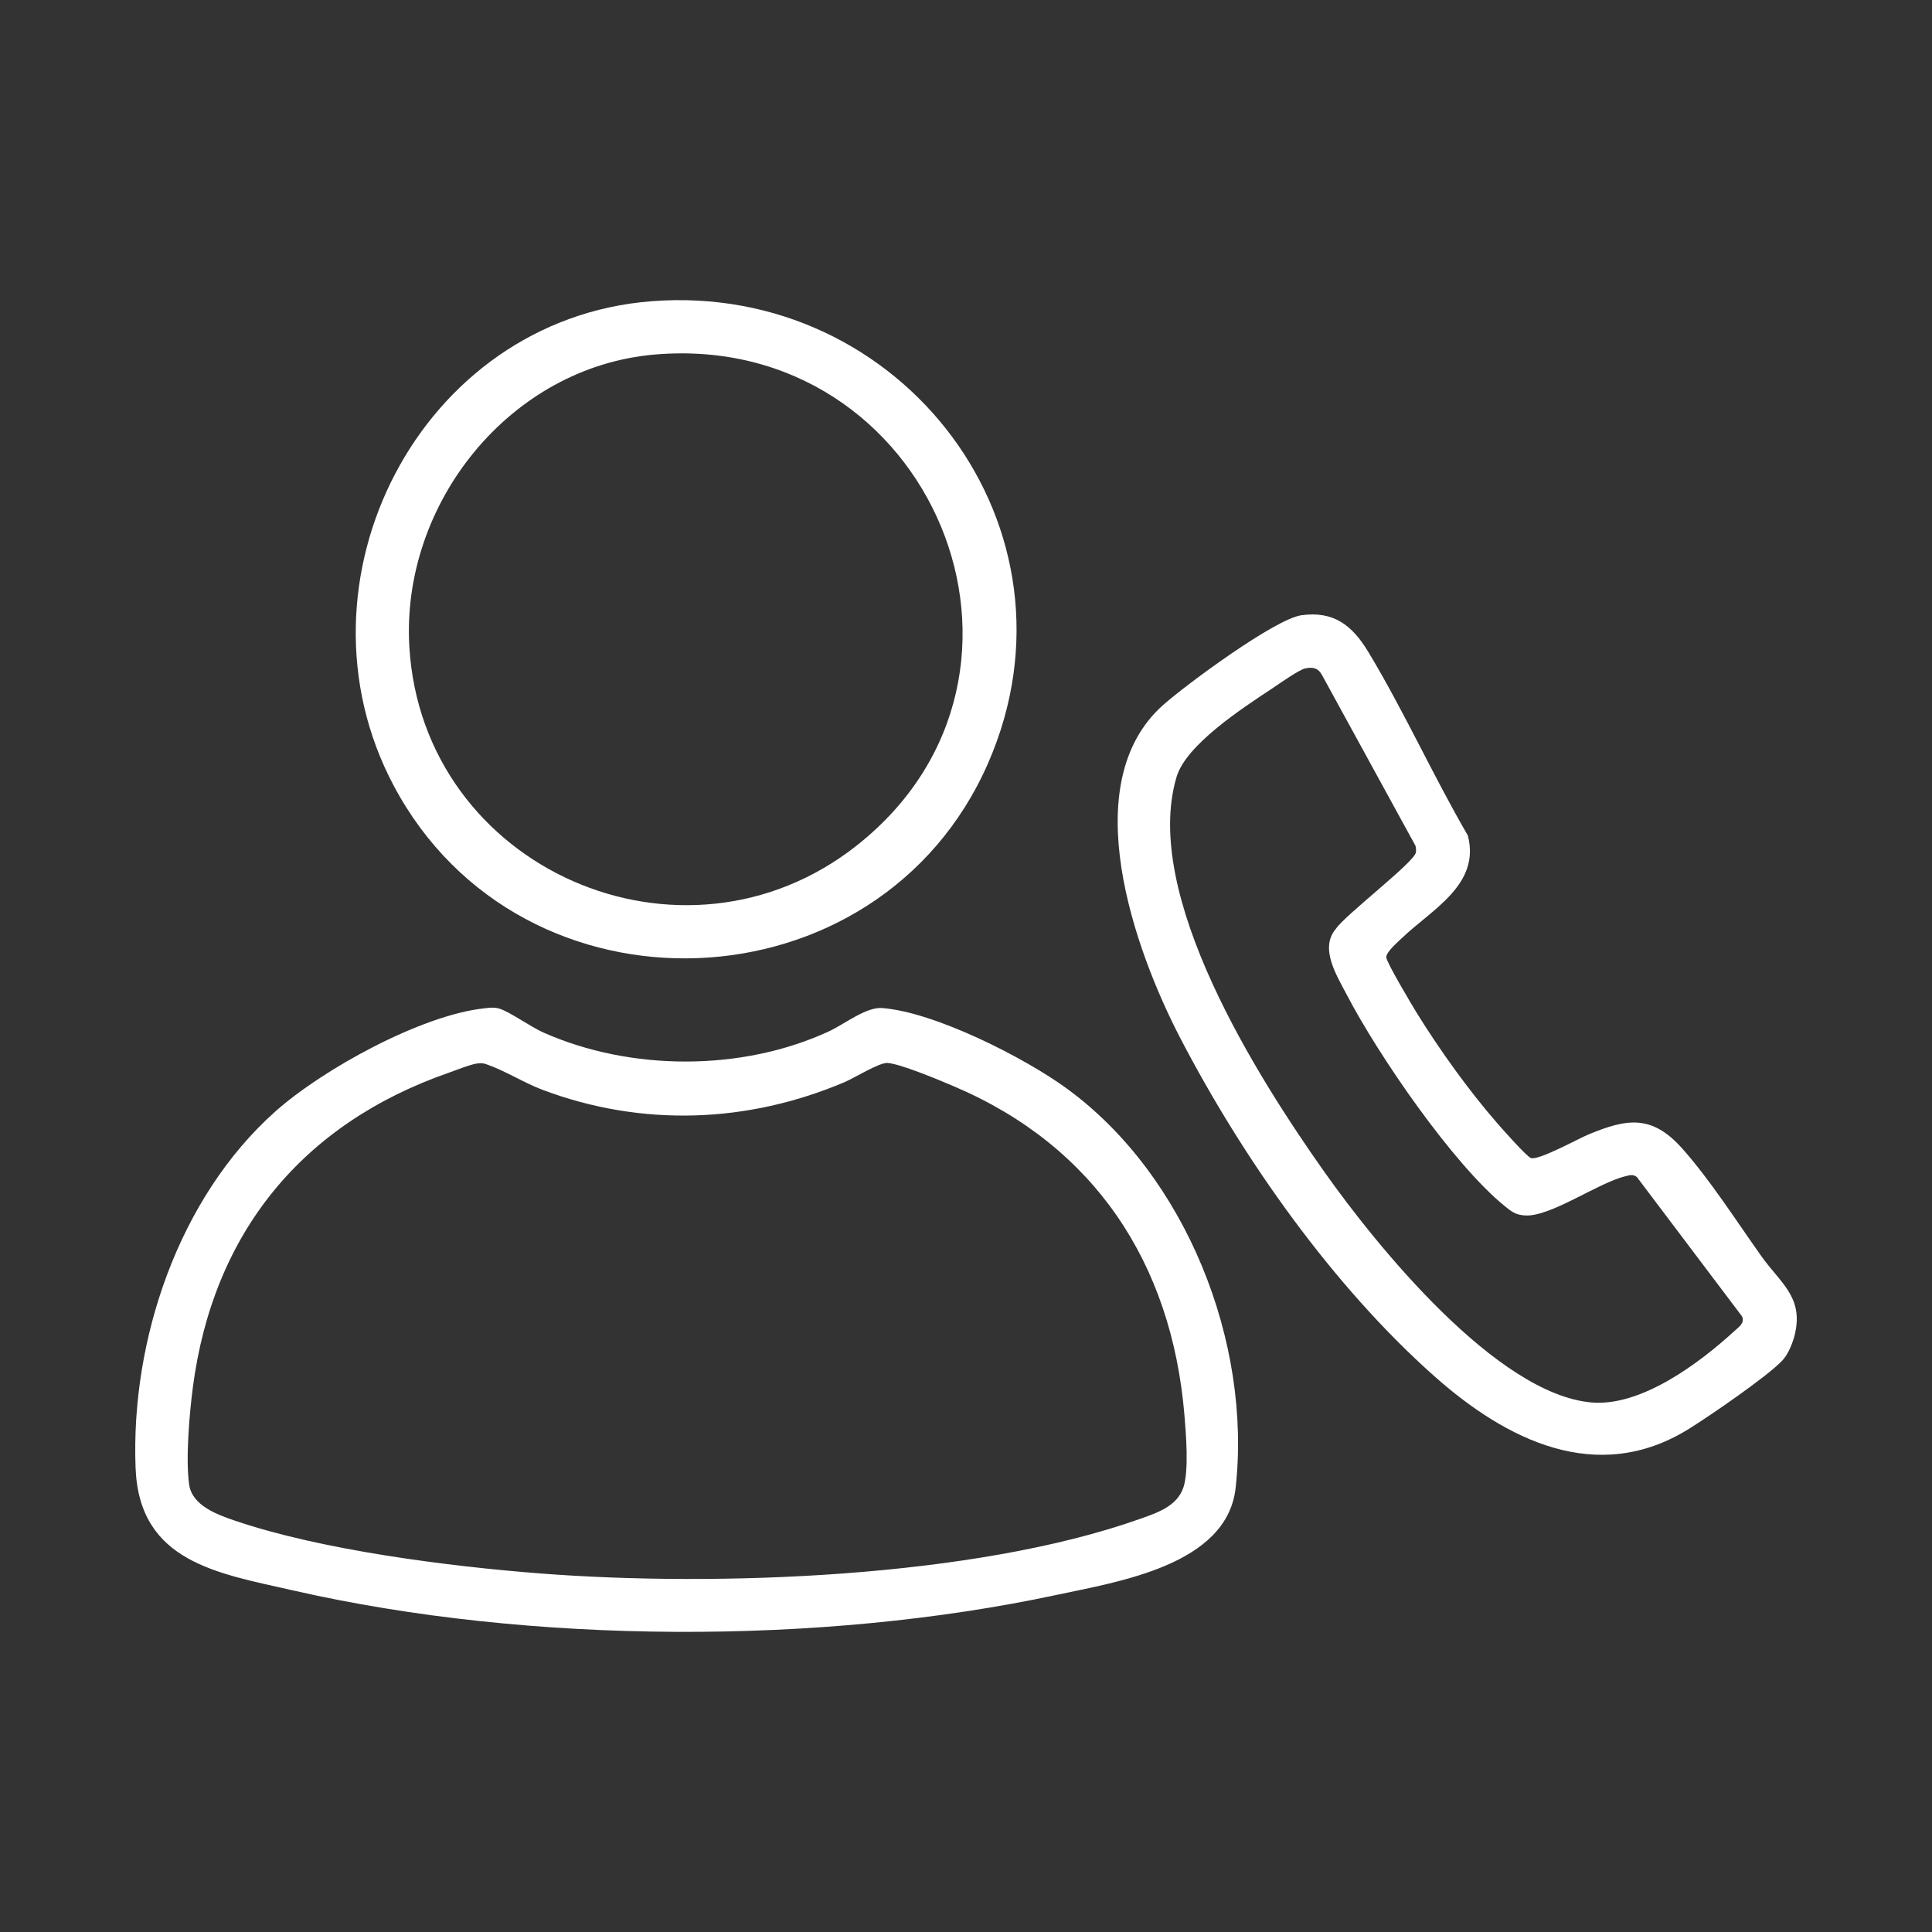 <?xml version="1.0" encoding="UTF-8"?>
<svg id="Ebene_2" data-name="Ebene 2" xmlns="http://www.w3.org/2000/svg" viewBox="0 0 1000 1000">
  <rect x="0" y="0" width="1000" height="1000" fill="#333333" stroke="none"/>
  <defs>
    <style>
      .cls-1 {
        fill: none;
      }

      .cls-2 {
        fill: #fff;
      }
    </style>
  </defs>
  <g id="Ebene_1-2" data-name="Ebene 1">
    <g>
      <g>
        <path class="cls-2" d="M250.63,521.91c2.74-.29,5.13-.67,7.87.17,5.36,1.63,16.23,9.46,22.8,12.37,45.19,20.04,102.73,20.16,147.66-.58,8.07-3.72,19.31-12.73,27.58-12.11,27.17,2.03,73.87,25.69,95.96,41.89,61.3,44.96,95.45,130.97,87.06,206.49-4.45,40.01-60.81,48.56-92.88,55.42-122.19,26.13-272.67,25.49-394.53-2.26-39.35-8.96-80.07-14.63-81.97-63.48-2.57-66.33,22.33-139.95,72.28-184.48,24.5-21.84,75.49-49.92,108.17-53.43ZM247.79,550.35c-3.66.28-11.35,3.44-15.25,4.8-75.98,26.37-122.24,82.81-132.72,162.94-1.79,13.7-3.77,36.83-1.95,50.16,1.51,11.12,14.71,15.77,23.89,18.89,44.76,15.24,110.62,23.63,158.09,27.29,90.79,7.01,224.12,2.32,310.18-28.24,9-3.19,19.31-6.57,22.54-16.44,2.84-8.69,1.3-27.83.47-37.53-6.64-78.36-46.5-138.94-119.13-169.87-7.45-3.17-27.42-11.59-34.5-12.17-4.15-.34-17.27,7.81-22.26,9.93-50.2,21.32-104.87,23.27-156.11,4.07-9.67-3.63-19.74-10-28.72-13.12-1.8-.63-2.55-.86-4.52-.71Z"/>
        <path class="cls-2" d="M673.66,318.44c16.9-2.32,26.38,5.44,34.62,19.08,18.31,30.34,33.58,64.16,51.47,94.93,6.63,25.46-18.63,38.24-34.07,53.04-2.26,2.16-8.17,7.2-8.15,10,.02,2.47,13.46,25.05,15.86,28.92,11.84,19.1,26.96,40.22,41.73,57.13,2.45,2.81,15.23,17.28,17.34,17.89,4.15,1.2,24.45-10.06,30.04-12.37,19.7-8.13,32.55-10.16,48.15,7.33,14.49,16.24,28.35,37.98,41.08,55.88,9.75,13.7,21.52,20.88,17.45,39.67-.98,4.52-3.48,10.9-6.65,14.26-7.84,8.3-37.61,28.7-48.3,35.35-47.61,29.63-94.71,5.74-131.89-27.3-52.54-46.67-98.96-112.52-131.34-174.77-23.82-45.79-54.72-132.08-8.84-172.68,11.86-10.49,57.8-44.48,71.52-46.37ZM675.53,345.99c-3.21.68-13.7,8.12-17.15,10.41-14.85,9.86-44.36,28.89-49.38,45.69-18.25,61.07,42.09,155.81,76.47,204.46,27.18,38.46,89.2,115.04,138.27,119.36,25.65,2.26,55.69-20.21,74-36.98,2.29-2.1,5.46-4.08,3.91-7.61l-54.39-72.08c-2.07-1.58-3.66-.97-5.87-.44-14.36,3.43-38.73,21.11-52.02,20.32-4.8-.28-6.91-1.91-10.45-4.78-26.95-21.86-65.51-78.16-81.76-109.33-5.17-9.92-14.37-24.17-5.7-34.27,4.82-7.2,40.53-34.39,41.39-39.48.2-1.18.07-2.38-.22-3.53l-48.44-88.47c-2-3.62-4.75-4.1-8.65-3.27Z"/>
        <path class="cls-2" d="M337.16,155.92c129.82-10.15,227.23,117.7,174.33,238.97-56.27,128.98-241.51,136.51-307.72,11.74-55.89-105.31,13.4-241.33,133.4-250.71ZM339.07,183.49c-75.1,6.34-131.61,77.13-127.19,151.34,6.85,115.03,141.7,174.07,231.85,102.58,112.19-88.96,38.31-265.99-104.66-253.92Z"/>
      </g>
      <rect class="cls-1" width="1000" height="1000"/>
    </g>
  </g>
</svg>